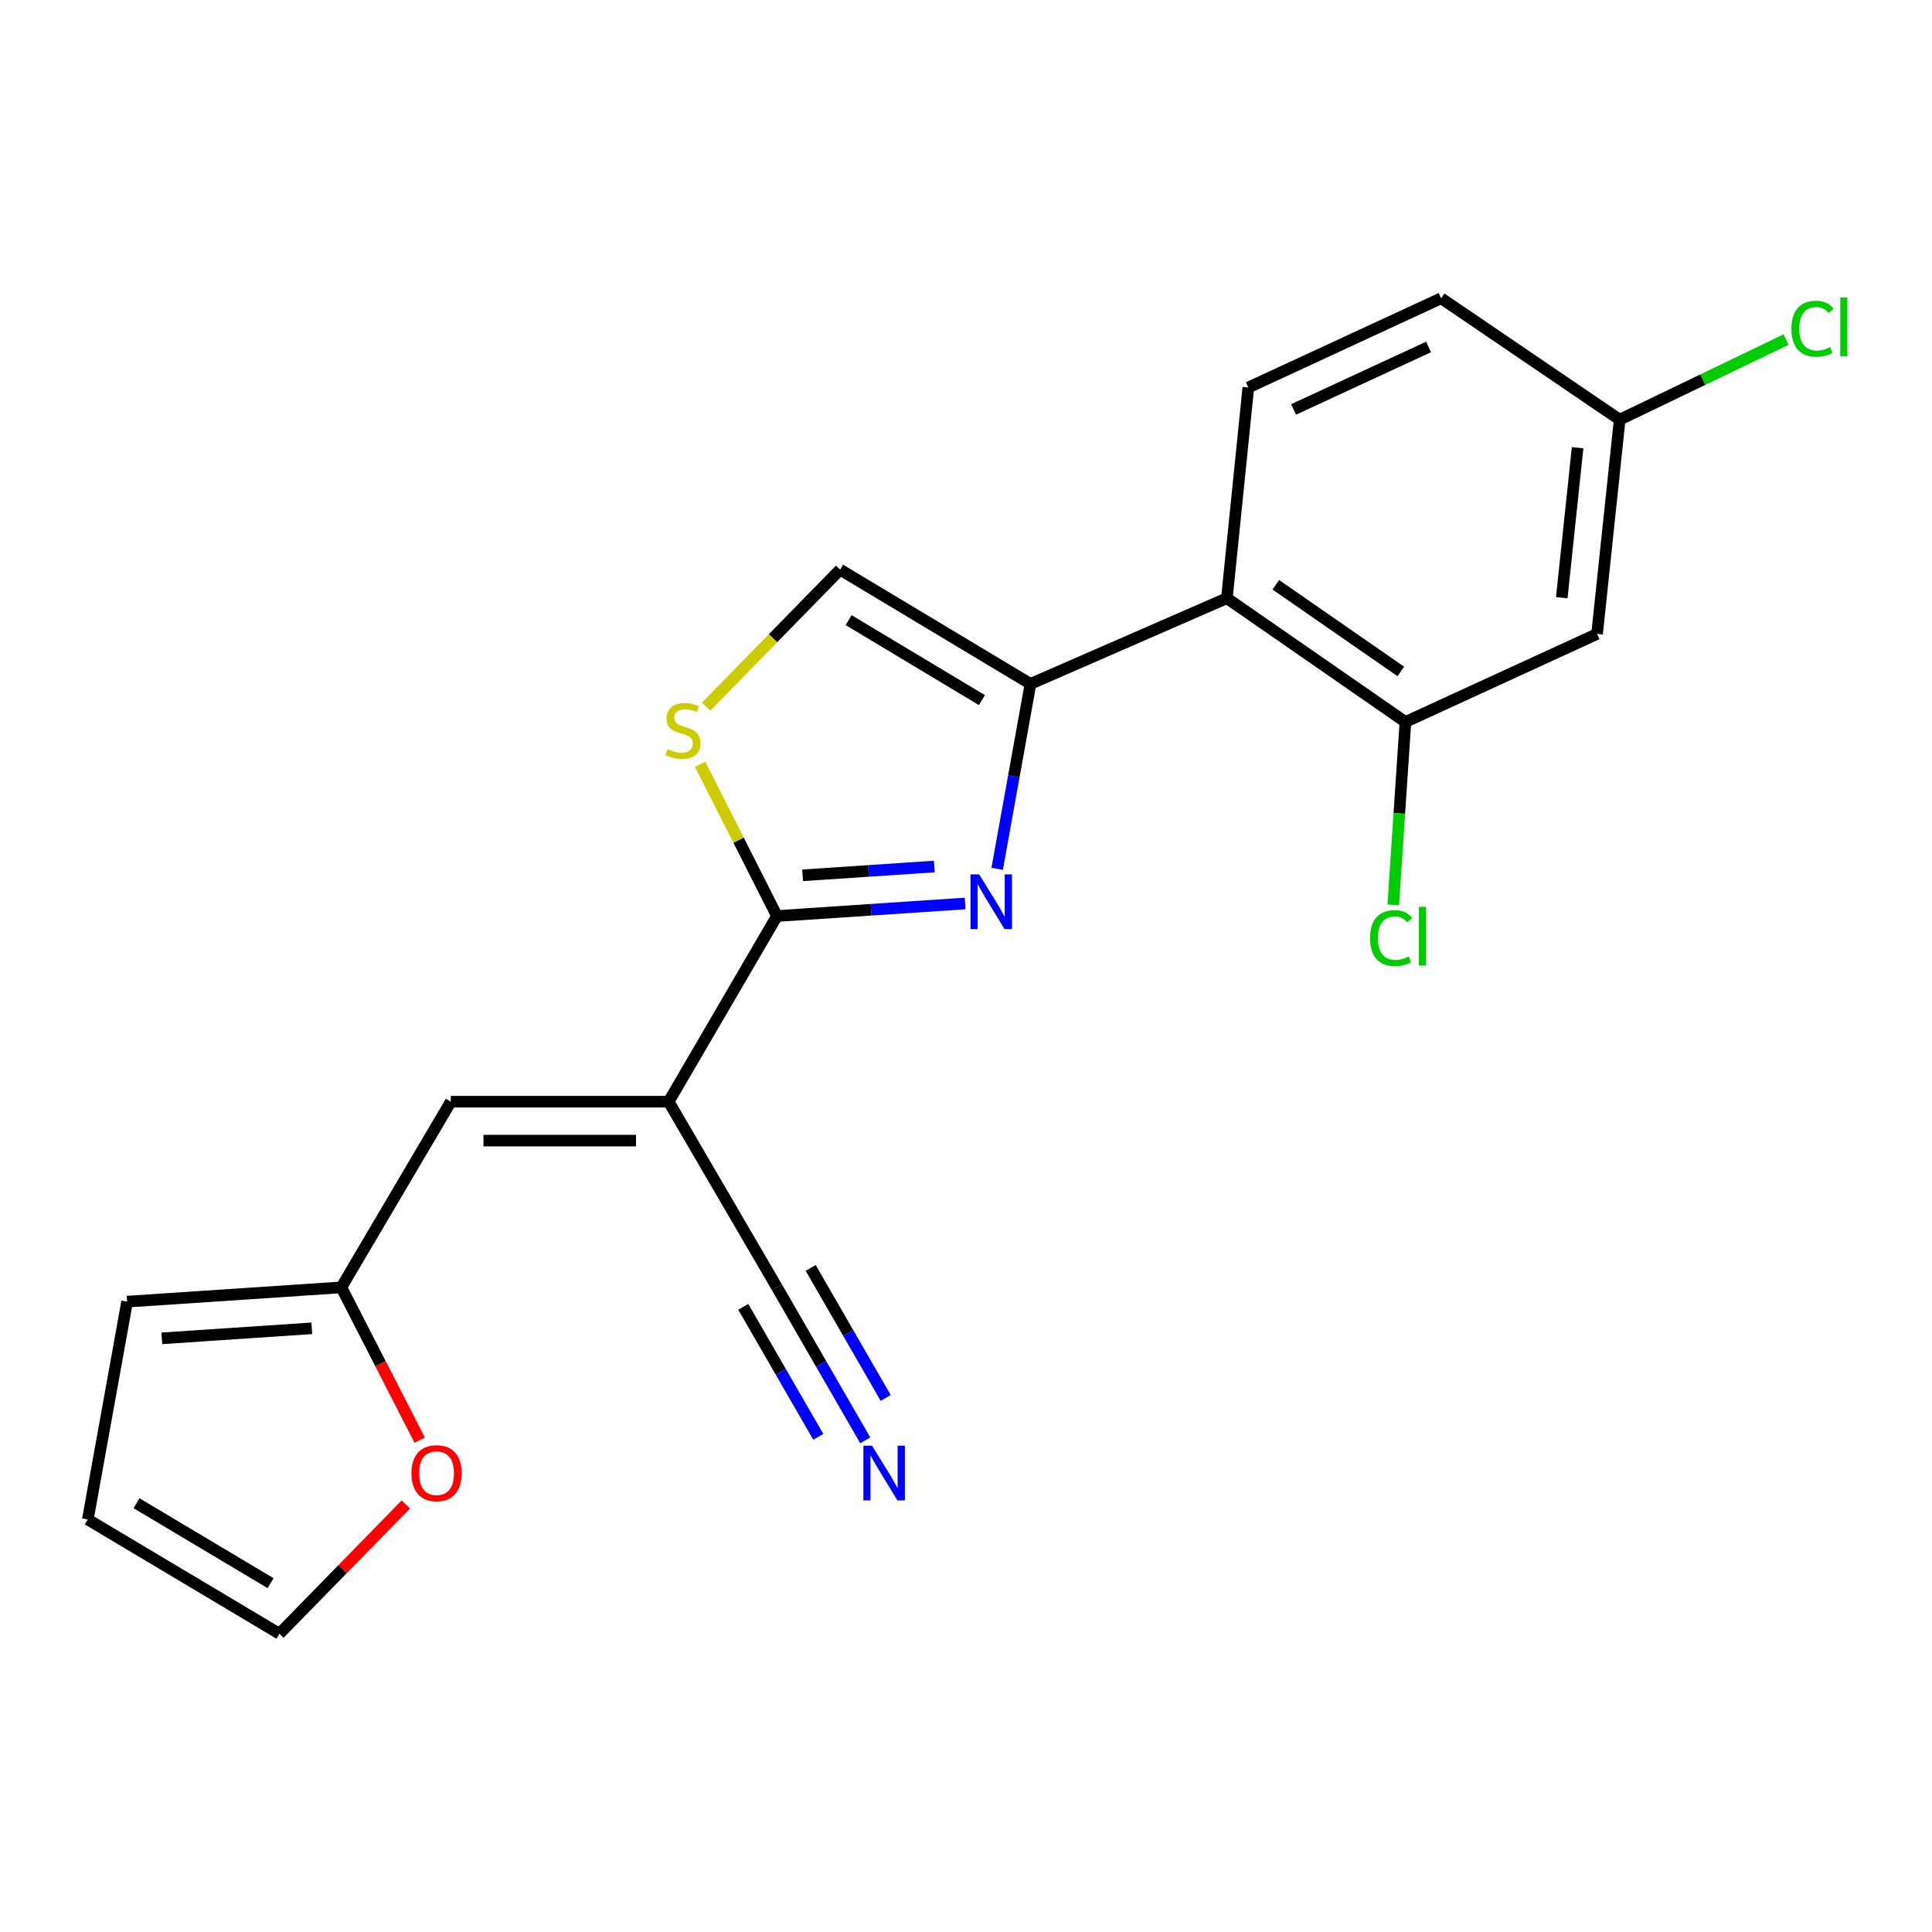 <?xml version='1.0' encoding='iso-8859-1'?>
<svg version='1.1' baseProfile='full'
              xmlns='http://www.w3.org/2000/svg'
                      xmlns:rdkit='http://www.rdkit.org/xml'
                      xmlns:xlink='http://www.w3.org/1999/xlink'
                  xml:space='preserve'
width='1000px' height='1000px' viewBox='0 0 1000 1000'>
<!-- END OF HEADER -->
<rect style='opacity:1.0;fill:#FFFFFF;stroke:none' width='1000' height='1000' x='0' y='0'> </rect>
<path class='bond-0' d='M 499.543,467.637 L 450.85,470.884' style='fill:none;fill-rule:evenodd;stroke:#0000FF;stroke-width:6px;stroke-linecap:butt;stroke-linejoin:miter;stroke-opacity:1' />
<path class='bond-0' d='M 450.85,470.884 L 402.157,474.131' style='fill:none;fill-rule:evenodd;stroke:#000000;stroke-width:6px;stroke-linecap:butt;stroke-linejoin:miter;stroke-opacity:1' />
<path class='bond-0' d='M 483.595,448.516 L 449.51,450.789' style='fill:none;fill-rule:evenodd;stroke:#0000FF;stroke-width:6px;stroke-linecap:butt;stroke-linejoin:miter;stroke-opacity:1' />
<path class='bond-0' d='M 449.51,450.789 L 415.425,453.062' style='fill:none;fill-rule:evenodd;stroke:#000000;stroke-width:6px;stroke-linecap:butt;stroke-linejoin:miter;stroke-opacity:1' />
<path class='bond-2' d='M 516.13,449.711 L 524.755,401.848' style='fill:none;fill-rule:evenodd;stroke:#0000FF;stroke-width:6px;stroke-linecap:butt;stroke-linejoin:miter;stroke-opacity:1' />
<path class='bond-2' d='M 524.755,401.848 L 533.381,353.985' style='fill:none;fill-rule:evenodd;stroke:#000000;stroke-width:6px;stroke-linecap:butt;stroke-linejoin:miter;stroke-opacity:1' />
<path class='bond-1' d='M 402.157,474.131 L 346.101,570.233' style='fill:none;fill-rule:evenodd;stroke:#000000;stroke-width:6px;stroke-linecap:butt;stroke-linejoin:miter;stroke-opacity:1' />
<path class='bond-4' d='M 402.157,474.131 L 382.275,434.861' style='fill:none;fill-rule:evenodd;stroke:#000000;stroke-width:6px;stroke-linecap:butt;stroke-linejoin:miter;stroke-opacity:1' />
<path class='bond-4' d='M 382.275,434.861 L 362.394,395.592' style='fill:none;fill-rule:evenodd;stroke:#CCCC00;stroke-width:6px;stroke-linecap:butt;stroke-linejoin:miter;stroke-opacity:1' />
<path class='bond-5' d='M 346.101,570.233 L 233.35,570.233' style='fill:none;fill-rule:evenodd;stroke:#000000;stroke-width:6px;stroke-linecap:butt;stroke-linejoin:miter;stroke-opacity:1' />
<path class='bond-5' d='M 329.188,590.373 L 250.263,590.373' style='fill:none;fill-rule:evenodd;stroke:#000000;stroke-width:6px;stroke-linecap:butt;stroke-linejoin:miter;stroke-opacity:1' />
<path class='bond-8' d='M 346.101,570.233 L 402.157,666.334' style='fill:none;fill-rule:evenodd;stroke:#000000;stroke-width:6px;stroke-linecap:butt;stroke-linejoin:miter;stroke-opacity:1' />
<path class='bond-3' d='M 533.381,353.985 L 635.032,309.632' style='fill:none;fill-rule:evenodd;stroke:#000000;stroke-width:6px;stroke-linecap:butt;stroke-linejoin:miter;stroke-opacity:1' />
<path class='bond-6' d='M 533.381,353.985 L 434.829,294.84' style='fill:none;fill-rule:evenodd;stroke:#000000;stroke-width:6px;stroke-linecap:butt;stroke-linejoin:miter;stroke-opacity:1' />
<path class='bond-6' d='M 508.234,362.382 L 439.248,320.981' style='fill:none;fill-rule:evenodd;stroke:#000000;stroke-width:6px;stroke-linecap:butt;stroke-linejoin:miter;stroke-opacity:1' />
<path class='bond-7' d='M 635.032,309.632 L 727.441,373.688' style='fill:none;fill-rule:evenodd;stroke:#000000;stroke-width:6px;stroke-linecap:butt;stroke-linejoin:miter;stroke-opacity:1' />
<path class='bond-7' d='M 660.367,302.688 L 725.053,347.528' style='fill:none;fill-rule:evenodd;stroke:#000000;stroke-width:6px;stroke-linecap:butt;stroke-linejoin:miter;stroke-opacity:1' />
<path class='bond-12' d='M 635.032,309.632 L 646.131,200.574' style='fill:none;fill-rule:evenodd;stroke:#000000;stroke-width:6px;stroke-linecap:butt;stroke-linejoin:miter;stroke-opacity:1' />
<path class='bond-21' d='M 365.485,365.758 L 400.157,330.299' style='fill:none;fill-rule:evenodd;stroke:#CCCC00;stroke-width:6px;stroke-linecap:butt;stroke-linejoin:miter;stroke-opacity:1' />
<path class='bond-21' d='M 400.157,330.299 L 434.829,294.84' style='fill:none;fill-rule:evenodd;stroke:#000000;stroke-width:6px;stroke-linecap:butt;stroke-linejoin:miter;stroke-opacity:1' />
<path class='bond-10' d='M 233.35,570.233 L 176.678,666.334' style='fill:none;fill-rule:evenodd;stroke:#000000;stroke-width:6px;stroke-linecap:butt;stroke-linejoin:miter;stroke-opacity:1' />
<path class='bond-11' d='M 727.441,373.688 L 826.642,328.116' style='fill:none;fill-rule:evenodd;stroke:#000000;stroke-width:6px;stroke-linecap:butt;stroke-linejoin:miter;stroke-opacity:1' />
<path class='bond-18' d='M 727.441,373.688 L 724.289,421.016' style='fill:none;fill-rule:evenodd;stroke:#000000;stroke-width:6px;stroke-linecap:butt;stroke-linejoin:miter;stroke-opacity:1' />
<path class='bond-18' d='M 724.289,421.016 L 721.138,468.343' style='fill:none;fill-rule:evenodd;stroke:#00CC00;stroke-width:6px;stroke-linecap:butt;stroke-linejoin:miter;stroke-opacity:1' />
<path class='bond-9' d='M 402.157,666.334 L 425.003,705.924' style='fill:none;fill-rule:evenodd;stroke:#000000;stroke-width:6px;stroke-linecap:butt;stroke-linejoin:miter;stroke-opacity:1' />
<path class='bond-9' d='M 425.003,705.924 L 447.848,745.513' style='fill:none;fill-rule:evenodd;stroke:#0000FF;stroke-width:6px;stroke-linecap:butt;stroke-linejoin:miter;stroke-opacity:1' />
<path class='bond-9' d='M 384.713,676.401 L 404.132,710.052' style='fill:none;fill-rule:evenodd;stroke:#000000;stroke-width:6px;stroke-linecap:butt;stroke-linejoin:miter;stroke-opacity:1' />
<path class='bond-9' d='M 404.132,710.052 L 423.551,743.702' style='fill:none;fill-rule:evenodd;stroke:#0000FF;stroke-width:6px;stroke-linecap:butt;stroke-linejoin:miter;stroke-opacity:1' />
<path class='bond-9' d='M 419.601,656.268 L 439.02,689.919' style='fill:none;fill-rule:evenodd;stroke:#000000;stroke-width:6px;stroke-linecap:butt;stroke-linejoin:miter;stroke-opacity:1' />
<path class='bond-9' d='M 439.02,689.919 L 458.439,723.57' style='fill:none;fill-rule:evenodd;stroke:#0000FF;stroke-width:6px;stroke-linecap:butt;stroke-linejoin:miter;stroke-opacity:1' />
<path class='bond-13' d='M 176.678,666.334 L 196.958,705.881' style='fill:none;fill-rule:evenodd;stroke:#000000;stroke-width:6px;stroke-linecap:butt;stroke-linejoin:miter;stroke-opacity:1' />
<path class='bond-13' d='M 196.958,705.881 L 217.237,745.427' style='fill:none;fill-rule:evenodd;stroke:#FF0000;stroke-width:6px;stroke-linecap:butt;stroke-linejoin:miter;stroke-opacity:1' />
<path class='bond-14' d='M 176.678,666.334 L 65.796,673.73' style='fill:none;fill-rule:evenodd;stroke:#000000;stroke-width:6px;stroke-linecap:butt;stroke-linejoin:miter;stroke-opacity:1' />
<path class='bond-14' d='M 161.386,687.539 L 83.769,692.716' style='fill:none;fill-rule:evenodd;stroke:#000000;stroke-width:6px;stroke-linecap:butt;stroke-linejoin:miter;stroke-opacity:1' />
<path class='bond-22' d='M 826.642,328.116 L 838.346,217.223' style='fill:none;fill-rule:evenodd;stroke:#000000;stroke-width:6px;stroke-linecap:butt;stroke-linejoin:miter;stroke-opacity:1' />
<path class='bond-22' d='M 808.369,309.368 L 816.561,231.743' style='fill:none;fill-rule:evenodd;stroke:#000000;stroke-width:6px;stroke-linecap:butt;stroke-linejoin:miter;stroke-opacity:1' />
<path class='bond-19' d='M 646.131,200.574 L 745.936,154.375' style='fill:none;fill-rule:evenodd;stroke:#000000;stroke-width:6px;stroke-linecap:butt;stroke-linejoin:miter;stroke-opacity:1' />
<path class='bond-19' d='M 669.562,211.921 L 739.426,179.581' style='fill:none;fill-rule:evenodd;stroke:#000000;stroke-width:6px;stroke-linecap:butt;stroke-linejoin:miter;stroke-opacity:1' />
<path class='bond-15' d='M 210.057,778.717 L 177.345,812.171' style='fill:none;fill-rule:evenodd;stroke:#FF0000;stroke-width:6px;stroke-linecap:butt;stroke-linejoin:miter;stroke-opacity:1' />
<path class='bond-15' d='M 177.345,812.171 L 144.633,845.625' style='fill:none;fill-rule:evenodd;stroke:#000000;stroke-width:6px;stroke-linecap:butt;stroke-linejoin:miter;stroke-opacity:1' />
<path class='bond-16' d='M 65.796,673.73 L 45.455,786.481' style='fill:none;fill-rule:evenodd;stroke:#000000;stroke-width:6px;stroke-linecap:butt;stroke-linejoin:miter;stroke-opacity:1' />
<path class='bond-23' d='M 144.633,845.625 L 45.455,786.481' style='fill:none;fill-rule:evenodd;stroke:#000000;stroke-width:6px;stroke-linecap:butt;stroke-linejoin:miter;stroke-opacity:1' />
<path class='bond-23' d='M 140.072,819.456 L 70.647,778.055' style='fill:none;fill-rule:evenodd;stroke:#000000;stroke-width:6px;stroke-linecap:butt;stroke-linejoin:miter;stroke-opacity:1' />
<path class='bond-17' d='M 838.346,217.223 L 745.936,154.375' style='fill:none;fill-rule:evenodd;stroke:#000000;stroke-width:6px;stroke-linecap:butt;stroke-linejoin:miter;stroke-opacity:1' />
<path class='bond-20' d='M 838.346,217.223 L 881.404,196.495' style='fill:none;fill-rule:evenodd;stroke:#000000;stroke-width:6px;stroke-linecap:butt;stroke-linejoin:miter;stroke-opacity:1' />
<path class='bond-20' d='M 881.404,196.495 L 924.462,175.767' style='fill:none;fill-rule:evenodd;stroke:#00CC00;stroke-width:6px;stroke-linecap:butt;stroke-linejoin:miter;stroke-opacity:1' />
<path  class='atom-0' d='M 506.802 452.575
L 516.082 467.575
Q 517.002 469.055, 518.482 471.735
Q 519.962 474.415, 520.042 474.575
L 520.042 452.575
L 523.802 452.575
L 523.802 480.895
L 519.922 480.895
L 509.962 464.495
Q 508.802 462.575, 507.562 460.375
Q 506.362 458.175, 506.002 457.495
L 506.002 480.895
L 502.322 480.895
L 502.322 452.575
L 506.802 452.575
' fill='#0000FF'/>
<path  class='atom-5' d='M 345.496 387.738
Q 345.816 387.858, 347.136 388.418
Q 348.456 388.978, 349.896 389.338
Q 351.376 389.658, 352.816 389.658
Q 355.496 389.658, 357.056 388.378
Q 358.616 387.058, 358.616 384.778
Q 358.616 383.218, 357.816 382.258
Q 357.056 381.298, 355.856 380.778
Q 354.656 380.258, 352.656 379.658
Q 350.136 378.898, 348.616 378.178
Q 347.136 377.458, 346.056 375.938
Q 345.016 374.418, 345.016 371.858
Q 345.016 368.298, 347.416 366.098
Q 349.856 363.898, 354.656 363.898
Q 357.936 363.898, 361.656 365.458
L 360.736 368.538
Q 357.336 367.138, 354.776 367.138
Q 352.016 367.138, 350.496 368.298
Q 348.976 369.418, 349.016 371.378
Q 349.016 372.898, 349.776 373.818
Q 350.576 374.738, 351.696 375.258
Q 352.856 375.778, 354.776 376.378
Q 357.336 377.178, 358.856 377.978
Q 360.376 378.778, 361.456 380.418
Q 362.576 382.018, 362.576 384.778
Q 362.576 388.698, 359.936 390.818
Q 357.336 392.898, 352.976 392.898
Q 350.456 392.898, 348.536 392.338
Q 346.656 391.818, 344.416 390.898
L 345.496 387.738
' fill='#CCCC00'/>
<path  class='atom-10' d='M 451.36 748.287
L 460.64 763.287
Q 461.56 764.767, 463.04 767.447
Q 464.52 770.127, 464.6 770.287
L 464.6 748.287
L 468.36 748.287
L 468.36 776.607
L 464.48 776.607
L 454.52 760.207
Q 453.36 758.287, 452.12 756.087
Q 450.92 753.887, 450.56 753.207
L 450.56 776.607
L 446.88 776.607
L 446.88 748.287
L 451.36 748.287
' fill='#0000FF'/>
<path  class='atom-14' d='M 212.965 762.527
Q 212.965 755.727, 216.325 751.927
Q 219.685 748.127, 225.965 748.127
Q 232.245 748.127, 235.605 751.927
Q 238.965 755.727, 238.965 762.527
Q 238.965 769.407, 235.565 773.327
Q 232.165 777.207, 225.965 777.207
Q 219.725 777.207, 216.325 773.327
Q 212.965 769.447, 212.965 762.527
M 225.965 774.007
Q 230.285 774.007, 232.605 771.127
Q 234.965 768.207, 234.965 762.527
Q 234.965 756.967, 232.605 754.167
Q 230.285 751.327, 225.965 751.327
Q 221.645 751.327, 219.285 754.127
Q 216.965 756.927, 216.965 762.527
Q 216.965 768.247, 219.285 771.127
Q 221.645 774.007, 225.965 774.007
' fill='#FF0000'/>
<path  class='atom-19' d='M 709.136 485.562
Q 709.136 478.522, 712.416 474.842
Q 715.736 471.122, 722.016 471.122
Q 727.856 471.122, 730.976 475.242
L 728.336 477.402
Q 726.056 474.402, 722.016 474.402
Q 717.736 474.402, 715.456 477.282
Q 713.216 480.122, 713.216 485.562
Q 713.216 491.162, 715.536 494.042
Q 717.896 496.922, 722.456 496.922
Q 725.576 496.922, 729.216 495.042
L 730.336 498.042
Q 728.856 499.002, 726.616 499.562
Q 724.376 500.122, 721.896 500.122
Q 715.736 500.122, 712.416 496.362
Q 709.136 492.602, 709.136 485.562
' fill='#00CC00'/>
<path  class='atom-19' d='M 734.416 469.402
L 738.096 469.402
L 738.096 499.762
L 734.416 499.762
L 734.416 469.402
' fill='#00CC00'/>
<path  class='atom-21' d='M 927.231 170.157
Q 927.231 163.117, 930.511 159.437
Q 933.831 155.717, 940.111 155.717
Q 945.951 155.717, 949.071 159.837
L 946.431 161.997
Q 944.151 158.997, 940.111 158.997
Q 935.831 158.997, 933.551 161.877
Q 931.311 164.717, 931.311 170.157
Q 931.311 175.757, 933.631 178.637
Q 935.991 181.517, 940.551 181.517
Q 943.671 181.517, 947.311 179.637
L 948.431 182.637
Q 946.951 183.597, 944.711 184.157
Q 942.471 184.717, 939.991 184.717
Q 933.831 184.717, 930.511 180.957
Q 927.231 177.197, 927.231 170.157
' fill='#00CC00'/>
<path  class='atom-21' d='M 952.511 153.997
L 956.191 153.997
L 956.191 184.357
L 952.511 184.357
L 952.511 153.997
' fill='#00CC00'/>
</svg>
